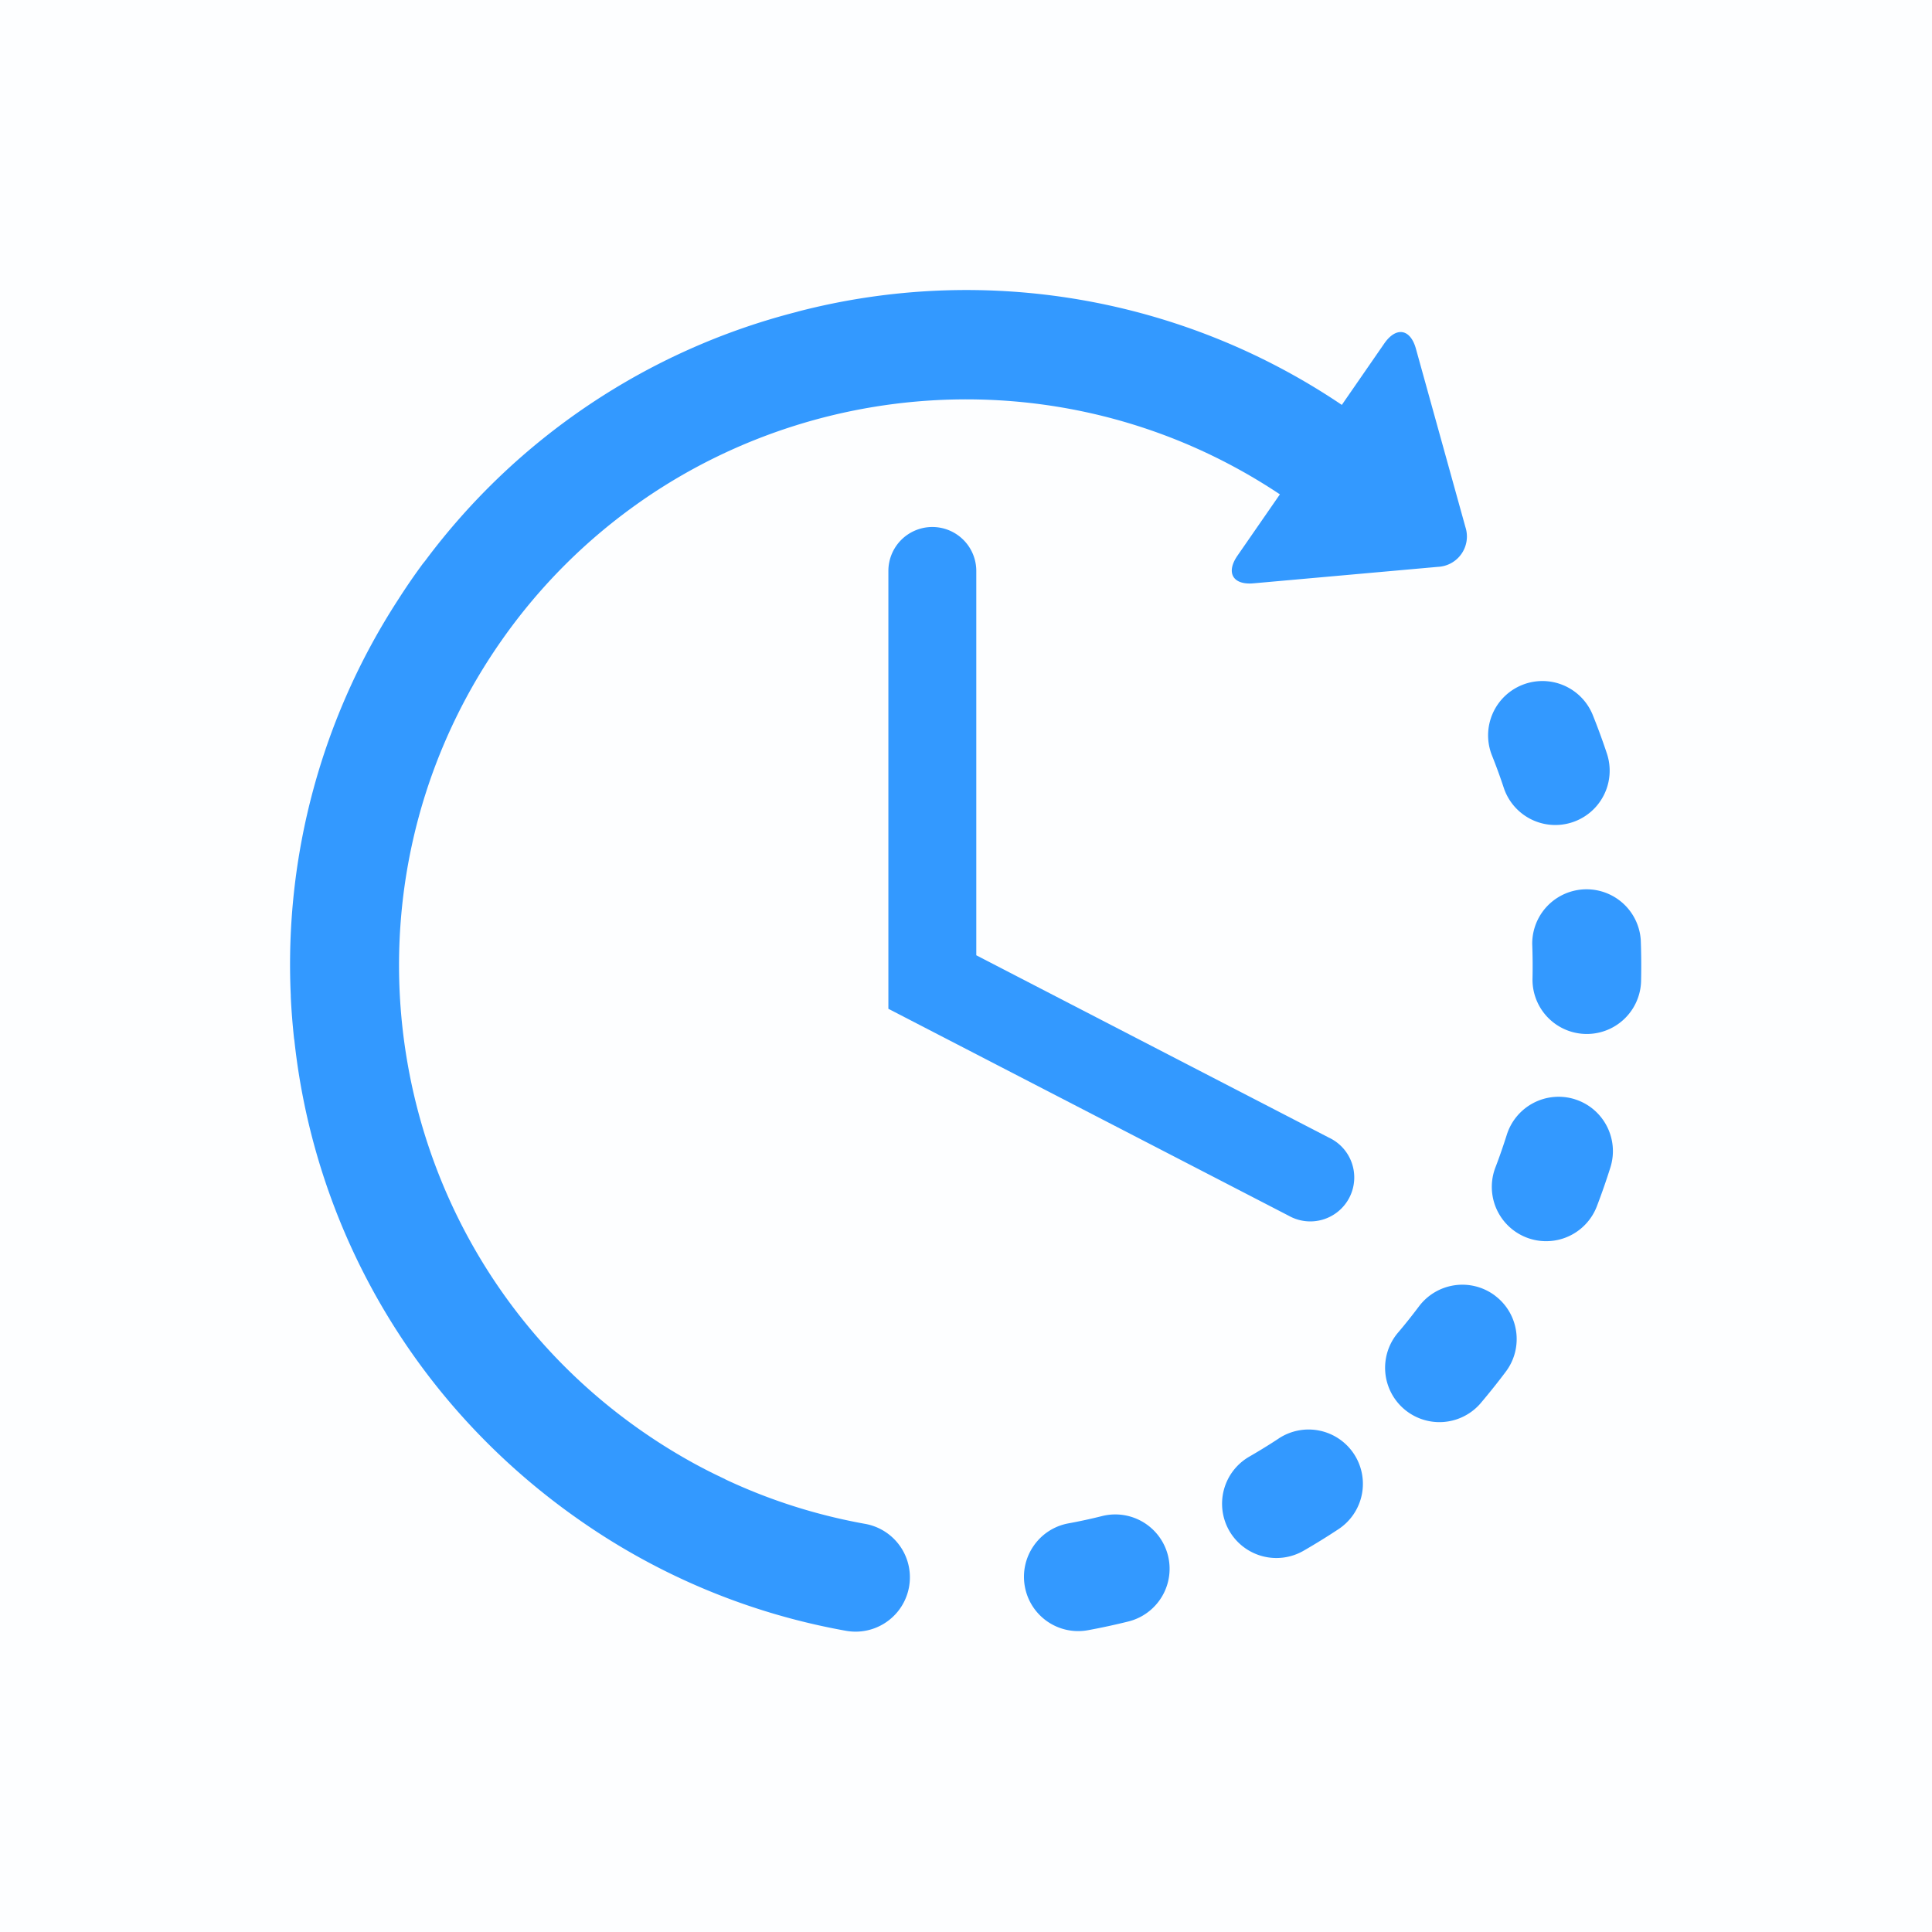 <?xml version="1.0" standalone="no"?><!DOCTYPE svg PUBLIC "-//W3C//DTD SVG 1.1//EN" "http://www.w3.org/Graphics/SVG/1.1/DTD/svg11.dtd"><svg t="1570524942252" class="icon" viewBox="0 0 1024 1024" version="1.1" xmlns="http://www.w3.org/2000/svg" p-id="63780" xmlns:xlink="http://www.w3.org/1999/xlink" width="200" height="200"><defs><style type="text/css"></style></defs><path d="M0 0h1024v1024H0z" fill="#3399ff" opacity=".009" p-id="63781"></path><path d="M584.166 803.533a28.774 28.774 0 1 1 13.901 55.885c-7.014 1.741-14.208 3.302-21.325 4.608a28.723 28.723 0 0 1-33.536-23.04c-2.893-15.616 7.424-30.669 23.04-33.562 5.99-1.101 12.032-2.406 17.92-3.891z m212.89-385.894a293.299 293.299 0 0 0-6.272-17.203 28.774 28.774 0 1 1 53.453-21.376c2.688 6.707 5.222 13.619 7.501 20.48a28.8 28.8 0 0 1-54.682 18.099z m-119.347 344.806a28.774 28.774 0 1 1 31.744 48.026c-6.042 3.994-12.288 7.859-18.56 11.469a28.826 28.826 0 0 1-39.322-10.547 28.8 28.8 0 0 1 10.547-39.322c5.274-3.046 10.522-6.272 15.616-9.626z m191.923-264.397c0.282 7.245 0.333 14.592 0.179 21.837a28.774 28.774 0 1 1-57.549-1.28c0.128-6.042 0.077-12.211-0.154-18.278a28.8 28.8 0 0 1 57.523-2.278z m-77.261 188.672c12.698 9.523 15.283 27.571 5.734 40.294-4.352 5.811-8.96 11.546-13.645 17.075a28.8 28.8 0 0 1-43.853-37.325c3.942-4.608 7.782-9.446 11.443-14.31a28.774 28.774 0 0 1 40.32-5.76z m42.317-104.09c15.181 4.762 23.603 20.915 18.867 36.096-2.176 6.886-4.582 13.824-7.168 20.582a28.774 28.774 0 1 1-53.811-20.48c2.202-5.709 4.198-11.546 6.042-17.331a28.8 28.8 0 0 1 36.096-18.867z" fill="#3399ff" p-id="63782"></path><path d="M458.547 807.68a28.774 28.774 0 0 1-10.138 56.678 354.995 354.995 0 0 1-142.771-59.75 362.957 362.957 0 0 1-45.85-38.323l-0.128-0.128-0.384-0.384a355.302 355.302 0 0 1-103.27-214.451c-0.077-0.461-0.179-0.896-0.205-1.357-0.768-7.219-1.357-14.541-1.69-21.76v-0.742a354.944 354.944 0 0 1 56.73-209.357 343.347 343.347 0 0 1 13.261-19.328l1.229-1.51a355.021 355.021 0 0 1 196.864-131.917l1.024-0.307a355.533 355.533 0 0 1 287.974 49.562l22.528-32.589c6.272-9.037 13.824-7.757 16.742 2.816l26.24 94.541a16.102 16.102 0 0 1-14.592 21.069l-97.69 8.73c-10.957 0.998-14.797-5.606-8.55-14.643l22.502-32.512c-104.73-69.811-238.643-65.254-337.28 2.714l-1.024 0.717a299.085 299.085 0 0 0-73.856 73.472c-95.386 135.424-62.848 323.226 72.602 418.611a305.971 305.971 0 0 0 28.723 17.946c5.325 2.918 10.829 5.709 16.384 8.294l0.768 0.435c23.45 11.008 48.128 18.842 73.856 23.475z m35.61-528.358a23.296 23.296 0 0 1 23.296 23.296v203.699l187.034 96.717a23.296 23.296 0 1 1-21.376 41.37l-212.25-109.722v-232.064a23.296 23.296 0 0 1 23.296-23.296z" fill="#3399ff" p-id="63783"></path></svg>